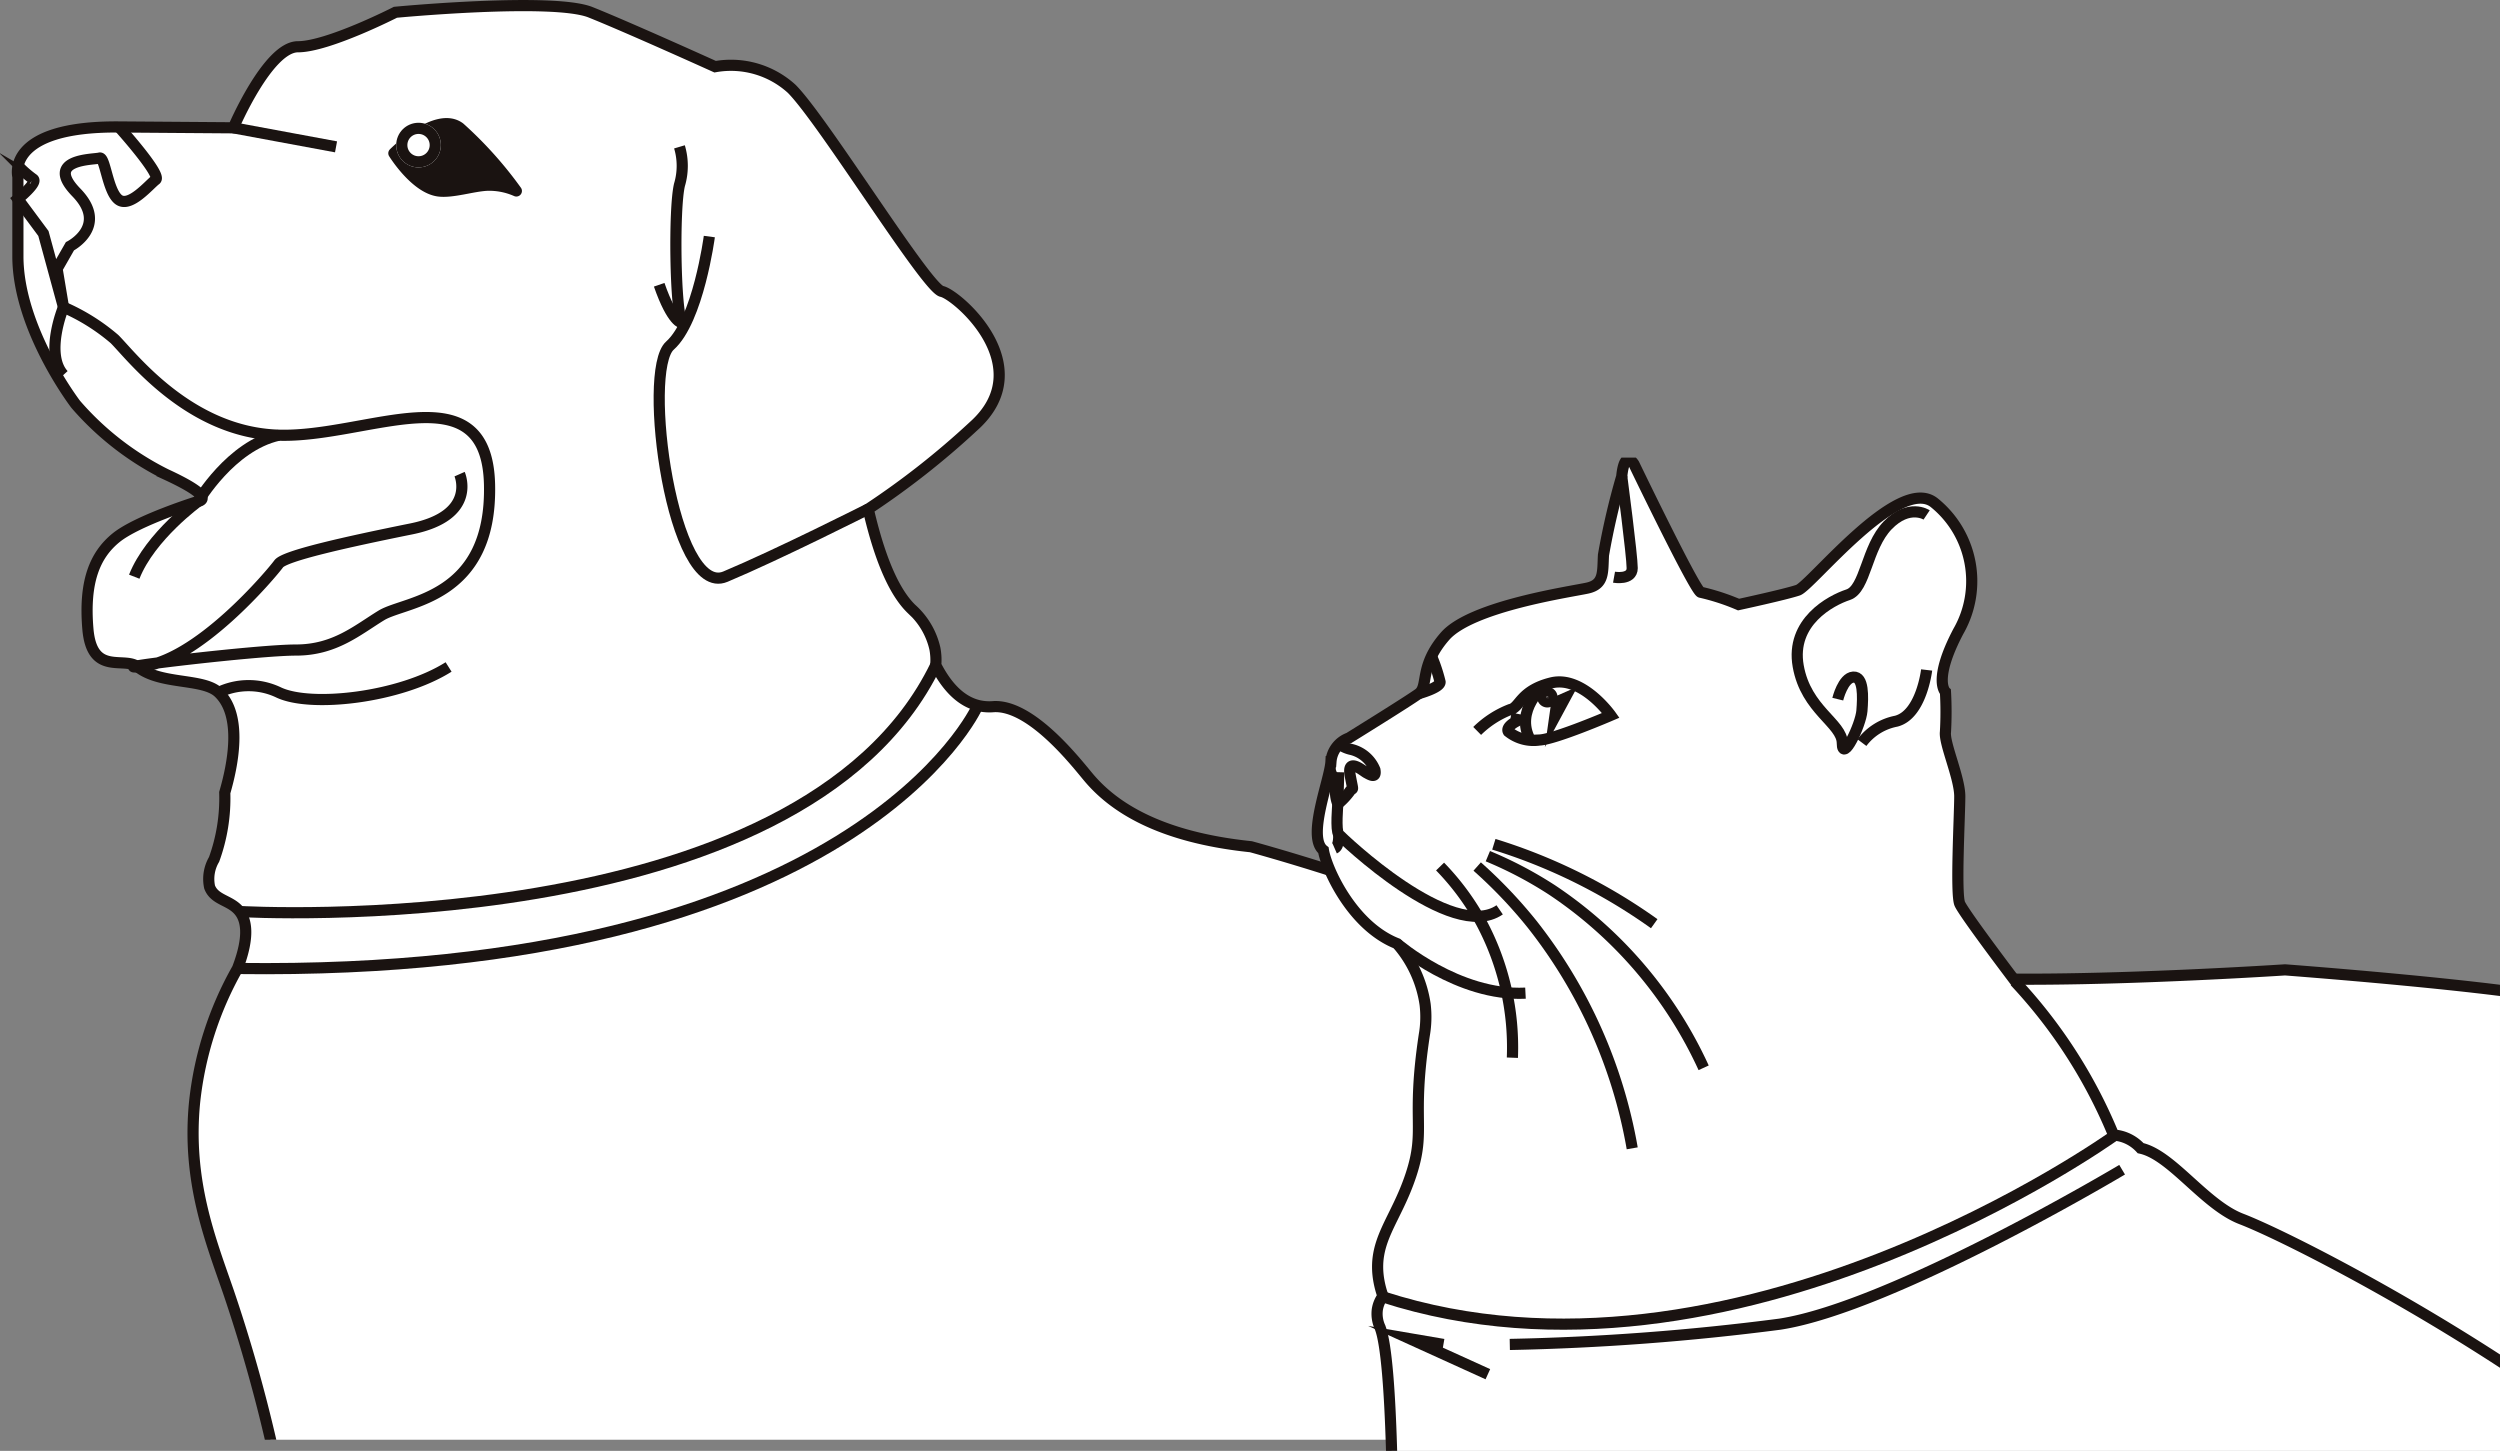 <svg xmlns="http://www.w3.org/2000/svg" xmlns:xlink="http://www.w3.org/1999/xlink" width="224.001" height="130" viewBox="0 0 224.001 130">
  <rect x="0" y="0" width="224.001" height="130" fill="#808080" stroke="none"/>
  <defs>
    <clipPath id="clip-path">
      <rect id="Rectangle_58797" data-name="Rectangle 58797" width="224" height="129" transform="translate(0)" fill="none"/>
    </clipPath>
    <clipPath id="clip-path-2">
      <rect id="Rectangle_58799" data-name="Rectangle 58799" width="107" height="89" transform="translate(0.001)" fill="none"/>
    </clipPath>
  </defs>
  <g id="Group_12068" data-name="Group 12068" transform="translate(-246 -10)">
    <g id="dog" transform="translate(246 10)" clip-path="url(#clip-path)">
      <path id="Path_66110" data-name="Path 66110" d="M254.883,180.391s10.3,20.61,12.881,21.812" transform="translate(-163.647)" fill="none" stroke="#1a1311" stroke-miterlimit="10" stroke-width="1"/>
      <path id="Path_66111" data-name="Path 66111" d="M277.6,189.322s2.748,6.011,1.889,9.446-1.889,12.023-1.889,12.023-3.78,20.267-4.122,26.278-1.374,12.881-2.921,15.8-7.041,11.164-7.041,11.164-7.809,2.336-9.658,8.038" transform="translate(-174.513)" fill="none" stroke="#1a1311" stroke-miterlimit="10" stroke-width="1"/>
      <path id="Path_66112" data-name="Path 66112" d="M269.345,268.5s-5.126,9.076-2.918,8.989" transform="translate(-176.221)" fill="none" stroke="#1a1311" stroke-miterlimit="10" stroke-width="1"/>
      <path id="Path_66113" data-name="Path 66113" d="M275.94,268.5s-6.87,4.754-3.435,8.989" transform="translate(-188.483)" fill="none" stroke="#1a1311" stroke-miterlimit="10" stroke-width="1"/>
      <path id="Path_66114" data-name="Path 66114" d="M289.625,263.347s-5.84,8.725-3.092,8.725" transform="translate(-216.424)" fill="none" stroke="#1a1311" stroke-miterlimit="10" stroke-width="1"/>
      <path id="Path_66115" data-name="Path 66115" d="M131.444,205.37s-22.346-20.464-28.279-31.308S92.73,162.4,92.73,162.4" transform="translate(134.826)" fill="none" stroke="#1a1311" stroke-miterlimit="10" stroke-width="1"/>
      <path id="Path_66116" data-name="Path 66116" d="M67.718,131.138s-7.562-19.9-17.214-24.816" transform="translate(240.778)" fill="none" stroke="#1a1311" stroke-miterlimit="10" stroke-width="1"/>
      <line id="Line_1238" data-name="Line 1238" x2="3.321" y2="5.799" transform="translate(337.853 264.39)" fill="none" stroke="#1a1311" stroke-miterlimit="10" stroke-width="1"/>
      <path id="Path_66117" data-name="Path 66117" d="M29.167,261.717a14.937,14.937,0,0,0-1.266,4.644,34.072,34.072,0,0,0,.633,4.993" transform="translate(301.932)" fill="none" stroke="#1a1311" stroke-miterlimit="10" stroke-width="1"/>
      <path id="Path_66118" data-name="Path 66118" d="M34.256,261.717s-2.14,6.709-.578,9.335" transform="translate(291.637)" fill="none" stroke="#1a1311" stroke-miterlimit="10" stroke-width="1"/>
      <path id="Path_66119" data-name="Path 66119" d="M101.616,259.9s-1.343,6.326.413,7.193" transform="translate(155.846)" fill="none" stroke="#1a1311" stroke-miterlimit="10" stroke-width="1"/>
      <g id="Group_11953" data-name="Group 11953" transform="translate(1.559 0.499)">
        <path id="Path_66101" data-name="Path 66101" d="M19.849,11.452S22.942,4.19,25.632,4.19,34.373,1.1,34.373,1.1s14.12-1.345,17.482,0S63.017,5.976,63.017,5.976a8.082,8.082,0,0,1,6.858,1.98C72.7,10.78,81.978,25.841,83.323,26.11s8.875,6.724,2.824,12.1a72.611,72.611,0,0,1-9.414,7.4c1.247,5.4,2.692,7.8,3.872,8.947a6.772,6.772,0,0,1,2.106,3.575,5.553,5.553,0,0,1,.074,1.463c.725,1.42,1.937,3.181,3.848,3.631a4.366,4.366,0,0,0,1.358.088c3.408-.16,7.451,5.113,8.511,6.367,2.123,2.514,6.146,5.319,14.523,6.186,0,0,13.852,3.766,21.383,7.666A13.332,13.332,0,0,0,145.99,83s16.272,2.017,22.727,3.9,34.964,0,34.964,0,19.769,1.479,25.417,2.824,11.565,1.21,14.658,0,14.255-7.128,16.272-11.028,18.692-32.544,25.551-37.116,22.189-11.3,22.189-11.3,29.988,23.13,5.648,52.312c-8.338,7.531-7.934,23.4-7.934,23.4s-2.824,15.062-22.862,21.786c-7.127,2.286-9.682,3.362-9.682,3.362s8.875,32.813,7.127,50.967,7.4,27.434,7.4,27.434S295.127,209,299.43,225s7.8,29.585,7.8,29.585.672,13.314-1.614,15.6-18.02.672-18.02.672-2.286-2.42,0-7.4,3.227-3.228,3.362-6.858,1.883-18.424-10.893-30.124-15.2-13.179-15.2-13.179-30.258-4.572-34.158-7.934,1.48,9.952,6.724,11.3,4.035,7.935,4.035,10.086.4,12.776.4,12.776,1.479,3.5-1.479,9.951-3.9,12.1-6.455,14.255A47.847,47.847,0,0,1,229.5,267.1H216.053s-3.5-4.3-1.076-7.128,8.473-3.361,8.473-3.361a11.445,11.445,0,0,0,4.168-8.338c.269-5.514,2.69-17.751-5.782-26.358-9.683-7.127-36.713-26.358-42.361-45.588-5.782.941-14.718,1.345-23.026,7.934s-34.8,29.585-45.558,24.475c-3.093,7.128-5.783,21.517-20.441,28.913-9.817,8.876-16.541,27.03-16.541,27.03s-6.051,11.834-8.741,12.238-21.516.941-21.516.941-1.345-4.3.134-5.782H30.876S31.011,266.02,33.7,264a22.215,22.215,0,0,1,8.2-3.766c1.479-.134,3.9-4.3,3.9-4.3s3.5-13.313,4.035-22.861,3.227-11.431,3.227-11.431,4.707-28.375,4.707-30.93-9.279-4.169-11.3-7.934-17.617-12.91-20.71-39.134A138.343,138.343,0,0,0,19.4,115.722c-1.594-4.621-3.732-9.92-3.018-17.011a30.94,30.94,0,0,1,3.841-11.934c1.132-2.956.765-4.366.185-5.107-.815-1.04-2.229-.983-2.686-2.19a3.452,3.452,0,0,1,.4-2.473,16.021,16.021,0,0,0,.958-5.985c.686-2.359,1.66-6.894-.56-8.976-1.4-1.313-5.2-.662-7.238-2.293-1.207-.965-4.1.845-4.464-3.378s.6-6.635,2.533-8.2,7.36-3.258,7.36-3.258,1.809-.241-2.9-2.413a26.04,26.04,0,0,1-8.083-6.273S.544,29.472.544,22.957V15.839S-.664,11.3,9.593,11.375Z" transform="translate(-0.5 -0.499)" fill="#fff" stroke="#1a1311" stroke-miterlimit="10" stroke-width="1"/>
        <line id="Line_1237" data-name="Line 1237" x1="9.202" y1="1.706" transform="translate(19.348 10.953)" fill="none" stroke="#1a1311" stroke-miterlimit="10" stroke-width="1"/>
        <path id="Path_66102" data-name="Path 66102" d="M278.236,13.733s3.806-3.843,5.9-2.28a35.1,35.1,0,0,1,5.074,5.656,6,6,0,0,0-2.571-.513c-1.286.043-3.171.683-4.406.513C280.139,16.821,278.236,13.733,278.236,13.733Z" transform="translate(-244.504 -0.499)" fill="#1a1311" stroke="#1a1311" stroke-linejoin="round" stroke-miterlimit="10" stroke-width="1"/>
        <path id="Path_66103" data-name="Path 66103" d="M319.585,11.376s3.873,4.3,3.3,4.727-2.287,2.514-3.3,1.8-1.227-3.891-1.729-3.741-5.028.046-2.083,3.078-.575,4.828-.575,4.828l-1.149,2.011.575,3.448-1.8-6.608-2.291-3.088s1.86-1.508,1.357-1.8a9.409,9.409,0,0,1-1.4-1.241" transform="translate(-310.493 -0.499)" fill="none" stroke="#1a1311" stroke-miterlimit="10" stroke-width="1"/>
        <path id="Path_66104" data-name="Path 66104" d="M312.473,38.994c-4.3.957-7.2,5.921-7.2,5.921s-4.308,3.116-5.742,6.757" transform="translate(-289.061 -0.499)" fill="none" stroke="#1a1311" stroke-miterlimit="10" stroke-width="1"/>
        <path id="Path_66105" data-name="Path 66105" d="M316.891,42.483s1.636,3.7-4.34,4.909-11.36,2.419-11.869,3.13-7.393,9-12.631,9.232c-2.786.122,10.718-1.51,14.185-1.51s5.5-1.793,7.652-3.108,9.924-1.435,9.685-11.718-10.88-4.185-18.891-4.424-13.153-7.054-14.707-8.609a18.047,18.047,0,0,0-4.574-2.862s-1.728,4.178,0,6.064" transform="translate(-277.27 -0.499)" fill="none" stroke="#1a1311" stroke-miterlimit="10" stroke-width="1"/>
        <path id="Path_66106" data-name="Path 66106" d="M284.306,62.046a6.244,6.244,0,0,1,5.392,0c2.908,1.376,10.861.467,15.223-2.286" transform="translate(-266.286 -0.499)" fill="none" stroke="#1a1311" stroke-miterlimit="10" stroke-width="1"/>
        <path id="Path_66107" data-name="Path 66107" d="M263.71,13.158a5.977,5.977,0,0,1,0,3.407c-.514,2.161-.389,11.294.229,12.374" transform="translate(-204.388 -0.499)" fill="none" stroke="#1a1311" stroke-miterlimit="10" stroke-width="1"/>
        <path id="Path_66108" data-name="Path 66108" d="M251.2,21.195s-.99,7.51-3.53,9.773.238,22.683,4.97,20.7,12.8-6.061,12.8-6.061" transform="translate(-189.203 -0.499)" fill="none" stroke="#1a1311" stroke-miterlimit="10" stroke-width="1"/>
        <path id="Path_66109" data-name="Path 66109" d="M265.436,28.939s-.857,0-2.046-3.425" transform="translate(-205.885 -0.499)" fill="none" stroke="#1a1311" stroke-miterlimit="10" stroke-width="1"/>
        <path id="Path_66120" data-name="Path 66120" d="M240.656,81.671s50.259,2.983,62.376-22.075" transform="translate(-220.747 -0.499)" fill="none" stroke="#1a1311" stroke-miterlimit="10" stroke-width="1"/>
        <path id="Path_66121" data-name="Path 66121" d="M303.217,63.351s-10.893,24.138-66.262,23.426" transform="translate(-217.231 -0.499)" fill="none" stroke="#1a1311" stroke-miterlimit="10" stroke-width="1"/>
        <g id="Ellipse_331" data-name="Ellipse 331" transform="translate(33.941 10.501)" fill="#fff" stroke="#1a1311" stroke-width="1">
          <circle cx="2" cy="2" r="2" stroke="none"/>
          <circle cx="2" cy="2" r="1.5" fill="none"/>
        </g>
      </g>
    </g>
    <g id="cat" transform="translate(363 51)" clip-path="url(#clip-path-2)">
      <path id="Path_66123" data-name="Path 66123" d="M-76.719,121.629c-2.569-11.724-3.1-19.422-3.079-24.376,0,0,.07-16.112-1.151-19.049a2.9,2.9,0,0,1-.224-1.59,2.765,2.765,0,0,1,.5-1.175,8.416,8.416,0,0,1-.349-1.284c-.686-3.648,1.507-5.438,2.87-9.608,1.333-4.078.013-4.743,1.183-12.5a9.5,9.5,0,0,0,.074-2.735,10.533,10.533,0,0,0-2.524-5.46c-4.055-1.6-6.336-6.759-6.589-8.363-1.521-1.183.591-6.336.676-7.941a2.449,2.449,0,0,1,1.605-2.112s5.322-3.295,6.252-3.971,0-2.45,2.365-5.153S-63.872,12.336-62.351,12-61,10.562-60.915,9.041A64.872,64.872,0,0,1-59.279,2c.253-2.532,1.1-1.1,1.1-1.1s5.57,11.562,5.992,11.478a19.856,19.856,0,0,1,3.376,1.1s4.169-.9,5.324-1.289S-34.509,1.865-31.3,4.334a9.031,9.031,0,0,1,2.181,11.547c-2.309,4.393-1.155,5.419-1.155,5.419a31.975,31.975,0,0,1,0,3.593c-.128,1.026,1.283,4.105,1.283,5.773s-.385,8.724,0,9.622,5.26,7.313,5.26,7.313a45.3,45.3,0,0,1,5.388,7.185,45.23,45.23,0,0,1,3.138,6.224,3.567,3.567,0,0,1,.933.189,3.656,3.656,0,0,1,1.486.986c2.781.6,5.73,5.076,9.028,6.343C3.1,71.162,41.236,91.17,45.676,107.58" transform="translate(87.587 -0.308)" fill="#fff" stroke="#1a1311" stroke-miterlimit="10" stroke-width="1"/>
      <path id="Path_66124" data-name="Path 66124" d="M137.58,158.43S103.368,183,72.048,172.873" transform="translate(-65.139 -97.674)" fill="none" stroke="#1a1311" stroke-miterlimit="10" stroke-width="1"/>
      <path id="Path_66125" data-name="Path 66125" d="M125.076,166.386s-20.573,12.28-30.665,13.839a221.687,221.687,0,0,1-24.2,1.817" transform="translate(-51.933 -102.579)" fill="none" stroke="#1a1311" stroke-miterlimit="10" stroke-width="1"/>
      <path id="Path_66126" data-name="Path 66126" d="M221.437,206.379l-3.025-.517,7.006,3.184" transform="translate(-209.105 -126.916)" fill="none" stroke="#1a1311" stroke-miterlimit="10" stroke-width="1"/>
      <path id="Path_66127" data-name="Path 66127" d="M127.488,12.955s-1.569-1.046-3.487.93-1.976,5.7-3.545,6.218-5.172,2.441-4.475,6.393,3.952,5.114,3.952,6.916,1.655-1.627,1.757-2.906.161-3.08-.769-3.022-1.395,1.976-1.395,1.976" transform="translate(-71.861 -7.816)" fill="none" stroke="#1a1311" stroke-miterlimit="10" stroke-width="1"/>
      <path id="Path_66128" data-name="Path 66128" d="M121.69,49.62s-.465,4.01-2.732,4.591a5.038,5.038,0,0,0-3.066,1.918" transform="translate(-66.063 -30.591)" fill="none" stroke="#1a1311" stroke-miterlimit="10" stroke-width="1"/>
      <path id="Path_66129" data-name="Path 66129" d="M184.7,13.441s1.627.291,1.627-.814-.934-8.21-.934-8.21" transform="translate(-157.082 -2.723)" fill="none" stroke="#1a1311" stroke-miterlimit="10" stroke-width="1"/>
      <path id="Path_66130" data-name="Path 66130" d="M189.7,56.808a8.7,8.7,0,0,1,2.964-1.918c.872-.174.872-1.685,3.662-2.383s5.346,2.906,5.346,2.906-5,2.15-6.393,2.209a3.612,3.612,0,0,1-2.789-.755c-.232-.407.639-.872.639-.872l.147-.729" transform="translate(-174.345 -32.316)" fill="none" stroke="#1a1311" stroke-miterlimit="10" stroke-width="1"/>
      <path id="Path_66131" data-name="Path 66131" d="M206.827,53.072s-2.783,2.271-1.3,4.959" transform="translate(-185.406 -32.719)" fill="none" stroke="#1a1311" stroke-miterlimit="10" stroke-width="1"/>
      <path id="Path_66132" data-name="Path 66132" d="M203.507,55.345a.416.416,0,1,0,.507-.415A.47.47,0,0,0,203.507,55.345Z" transform="translate(-182.28 -33.861)" fill="none" stroke="#1a1311" stroke-miterlimit="10" stroke-width="1"/>
      <path id="Path_66133" data-name="Path 66133" d="M201.33,56.253l-.9,1.667.192-1.355Z" transform="translate(-178.122 -34.68)" fill="none" stroke="#1a1311" stroke-miterlimit="10" stroke-width="1"/>
      <path id="Path_66134" data-name="Path 66134" d="M245.58,66.934a2.9,2.9,0,0,0,1.12.491,3.06,3.06,0,0,1,2.083,1.819c.158.844-.5.4-.765.264s-1.766-1.451-1.45.237.263.95-.053,1.45a6.173,6.173,0,0,1-1.055,1.108,2.99,2.99,0,0,1-.211-1.16,6.526,6.526,0,0,0-.512-1.916" transform="translate(-242.591 -41.266)" fill="none" stroke="#1a1311" stroke-miterlimit="10" stroke-width="1"/>
      <path id="Path_66135" data-name="Path 66135" d="M215.807,73.508l-.079,2.848s-.211,2.4.079,2.715,10.1,9.755,14.421,6.769" transform="translate(-212.858 -45.319)" fill="none" stroke="#1a1311" stroke-miterlimit="10" stroke-width="1"/>
      <path id="Path_66136" data-name="Path 66136" d="M253.6,88.016s.081,1.066-.361,1.259" transform="translate(-250.656 -54.263)" fill="none" stroke="#1a1311" stroke-miterlimit="10" stroke-width="1"/>
      <path id="Path_66137" data-name="Path 66137" d="M209.62,113.534s5.475,4.752,11.513,4.448" transform="translate(-201.449 -69.995)" fill="none" stroke="#1a1311" stroke-miterlimit="10" stroke-width="1"/>
      <path id="Path_66138" data-name="Path 66138" d="M179.539,90.347a50.1,50.1,0,0,1,14.37,7.116" transform="translate(-162.69 -55.7)" fill="none" stroke="#1a1311" stroke-miterlimit="10" stroke-width="1"/>
      <path id="Path_66139" data-name="Path 66139" d="M229.575,49.767s1.95-.534,1.917-1.05a14.737,14.737,0,0,0-.764-2.3" transform="translate(-219.461 -28.615)" fill="none" stroke="#1a1311" stroke-miterlimit="10" stroke-width="1"/>
      <path id="Path_66140" data-name="Path 66140" d="M167.995,93.13a35.559,35.559,0,0,1,5.767,3.038,38.312,38.312,0,0,1,13.568,15.924" transform="translate(-151.683 -57.416)" fill="none" stroke="#1a1311" stroke-miterlimit="10" stroke-width="1"/>
      <path id="Path_66141" data-name="Path 66141" d="M184.7,95.549a42.345,42.345,0,0,1,4.929,5.182,44.808,44.808,0,0,1,8.961,20.066" transform="translate(-169.343 -58.907)" fill="none" stroke="#1a1311" stroke-miterlimit="10" stroke-width="1"/>
      <path id="Path_66142" data-name="Path 66142" d="M212.642,95.549a22.877,22.877,0,0,1,3.687,5,23.74,23.74,0,0,1,2.792,12.129" transform="translate(-200.611 -58.907)" fill="none" stroke="#1a1311" stroke-miterlimit="10" stroke-width="1"/>
      <path id="Path_66143" data-name="Path 66143" d="M95.394,301.3s1.18-10.5-10.482-9.264S53.536,301.3,53.536,301.3" transform="translate(-15.888 -179.984)" fill="none" stroke="#1a1311" stroke-width="1"/>
      <path id="Path_66144" data-name="Path 66144" d="M118.519,286.886s-8.1,1.842-14.01,3.871A56.113,56.113,0,0,0,94.891,295" transform="translate(-54.839 -176.869)" fill="none" stroke="#1a1311" stroke-width="1"/>
    </g>
  </g>
</svg>
